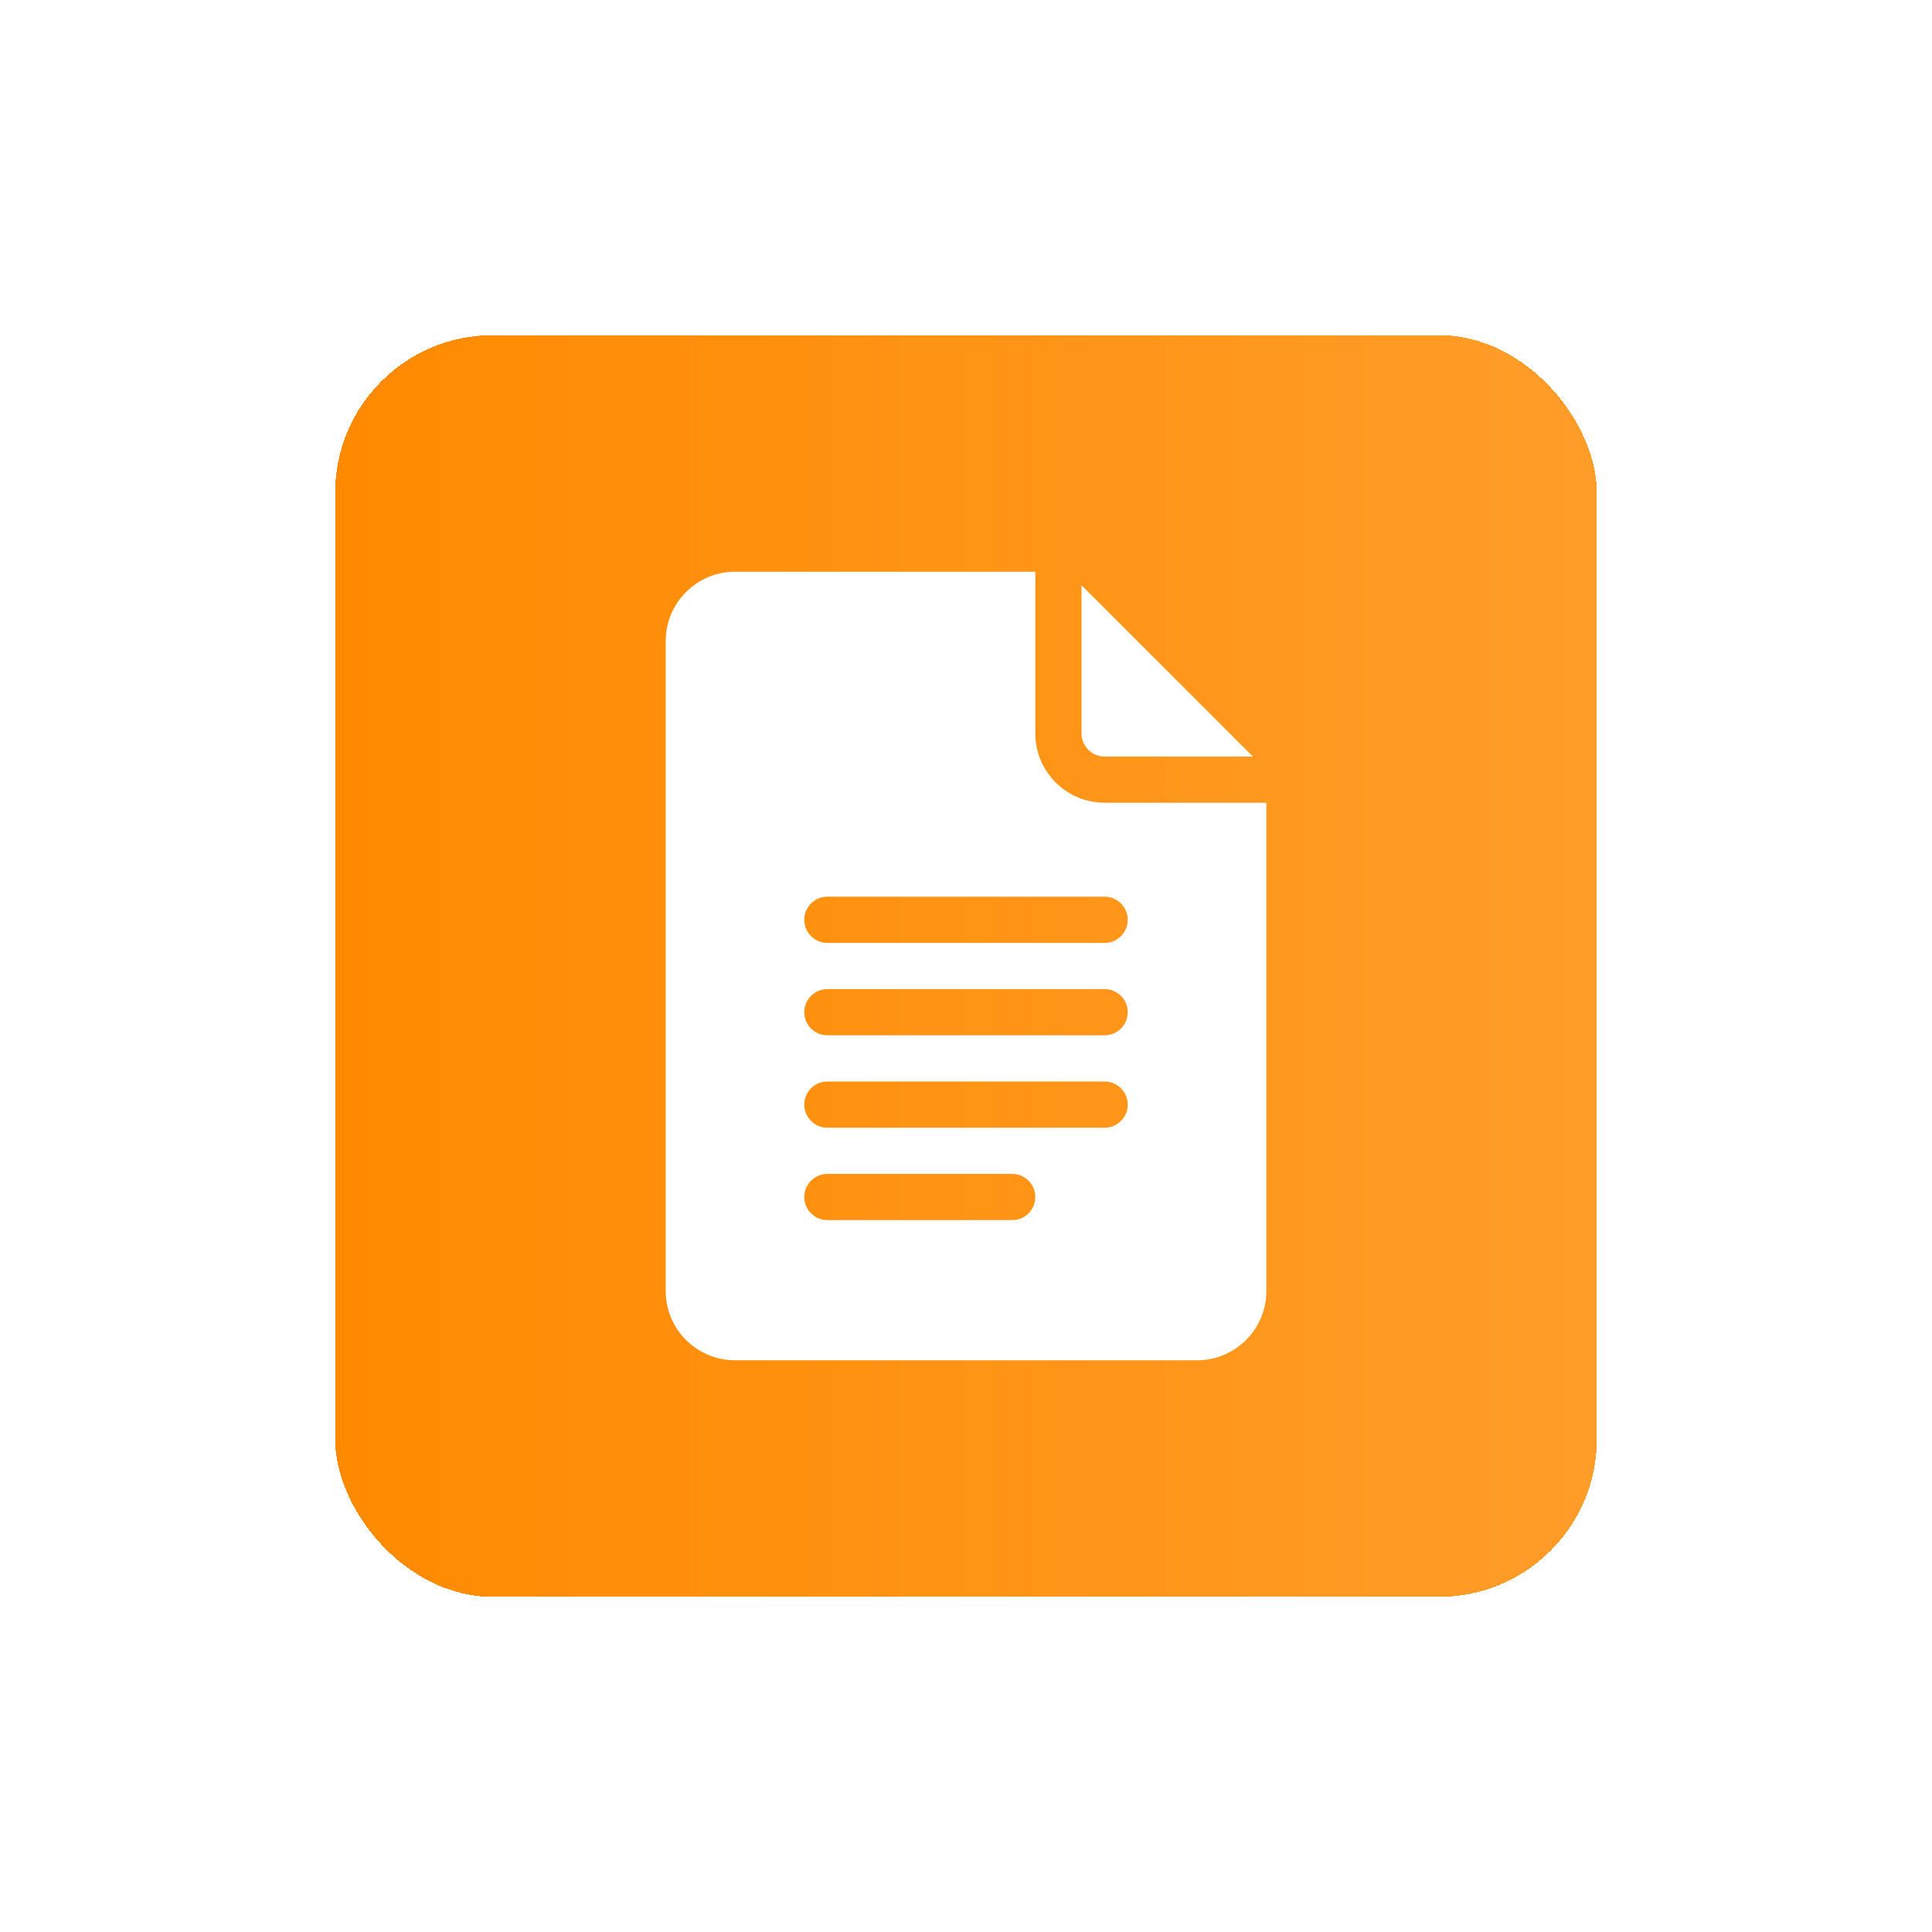 <svg width="49" height="49" viewBox="0 0 49 49" fill="none" xmlns="http://www.w3.org/2000/svg">
<g filter="url(#filter0_d_1177_3912)">
<rect x="8.5" y="4.5" width="32" height="32" rx="4" fill="url(#paint0_linear_1177_3912)" shape-rendering="crispEdges"/>
<path d="M26.258 10.5V14.602C26.258 15.571 27.047 16.359 28.016 16.359H32.118V28.742C32.118 29.711 31.329 30.5 30.36 30.5H18.641C17.672 30.5 16.883 29.711 16.883 28.742V12.258C16.883 11.289 17.672 10.5 18.641 10.5H26.258ZM20.984 25.773C20.661 25.774 20.398 26.036 20.398 26.359C20.398 26.683 20.661 26.945 20.984 26.945H25.672C25.996 26.945 26.258 26.683 26.258 26.359C26.258 26.035 25.996 25.773 25.672 25.773H20.984ZM20.984 23.43C20.661 23.43 20.398 23.692 20.398 24.016C20.398 24.339 20.661 24.601 20.984 24.602H28.016C28.34 24.602 28.602 24.339 28.602 24.016C28.602 23.692 28.34 23.43 28.016 23.43H20.984ZM20.984 21.086C20.661 21.086 20.398 21.348 20.398 21.672C20.398 21.996 20.661 22.258 20.984 22.258H28.016C28.34 22.258 28.602 21.996 28.602 21.672C28.602 21.348 28.34 21.086 28.016 21.086H20.984ZM20.984 18.742C20.661 18.742 20.398 19.004 20.398 19.328C20.398 19.652 20.661 19.914 20.984 19.914H28.016C28.34 19.914 28.602 19.652 28.602 19.328C28.602 19.004 28.34 18.742 28.016 18.742H20.984ZM31.774 15.188H28.016C27.693 15.187 27.43 14.925 27.43 14.602V10.844L31.774 15.188Z" fill="white"/>
</g>
<defs>
<filter id="filter0_d_1177_3912" x="0" y="0" width="49" height="49" filterUnits="userSpaceOnUse" color-interpolation-filters="sRGB">
<feFlood flood-opacity="0" result="BackgroundImageFix"/>
<feColorMatrix in="SourceAlpha" type="matrix" values="0 0 0 0 0 0 0 0 0 0 0 0 0 0 0 0 0 0 127 0" result="hardAlpha"/>
<feOffset dy="4"/>
<feGaussianBlur stdDeviation="4.25"/>
<feComposite in2="hardAlpha" operator="out"/>
<feColorMatrix type="matrix" values="0 0 0 0 0.769 0 0 0 0 0.427 0 0 0 0 0 0 0 0 0.38 0"/>
<feBlend mode="normal" in2="BackgroundImageFix" result="effect1_dropShadow_1177_3912"/>
<feBlend mode="normal" in="SourceGraphic" in2="effect1_dropShadow_1177_3912" result="shape"/>
</filter>
<linearGradient id="paint0_linear_1177_3912" x1="8.5" y1="20.5" x2="40.5" y2="20.5" gradientUnits="userSpaceOnUse">
<stop stop-color="#FF8A00"/>
<stop offset="1" stop-color="#FF9D29"/>
</linearGradient>
</defs>
</svg>
